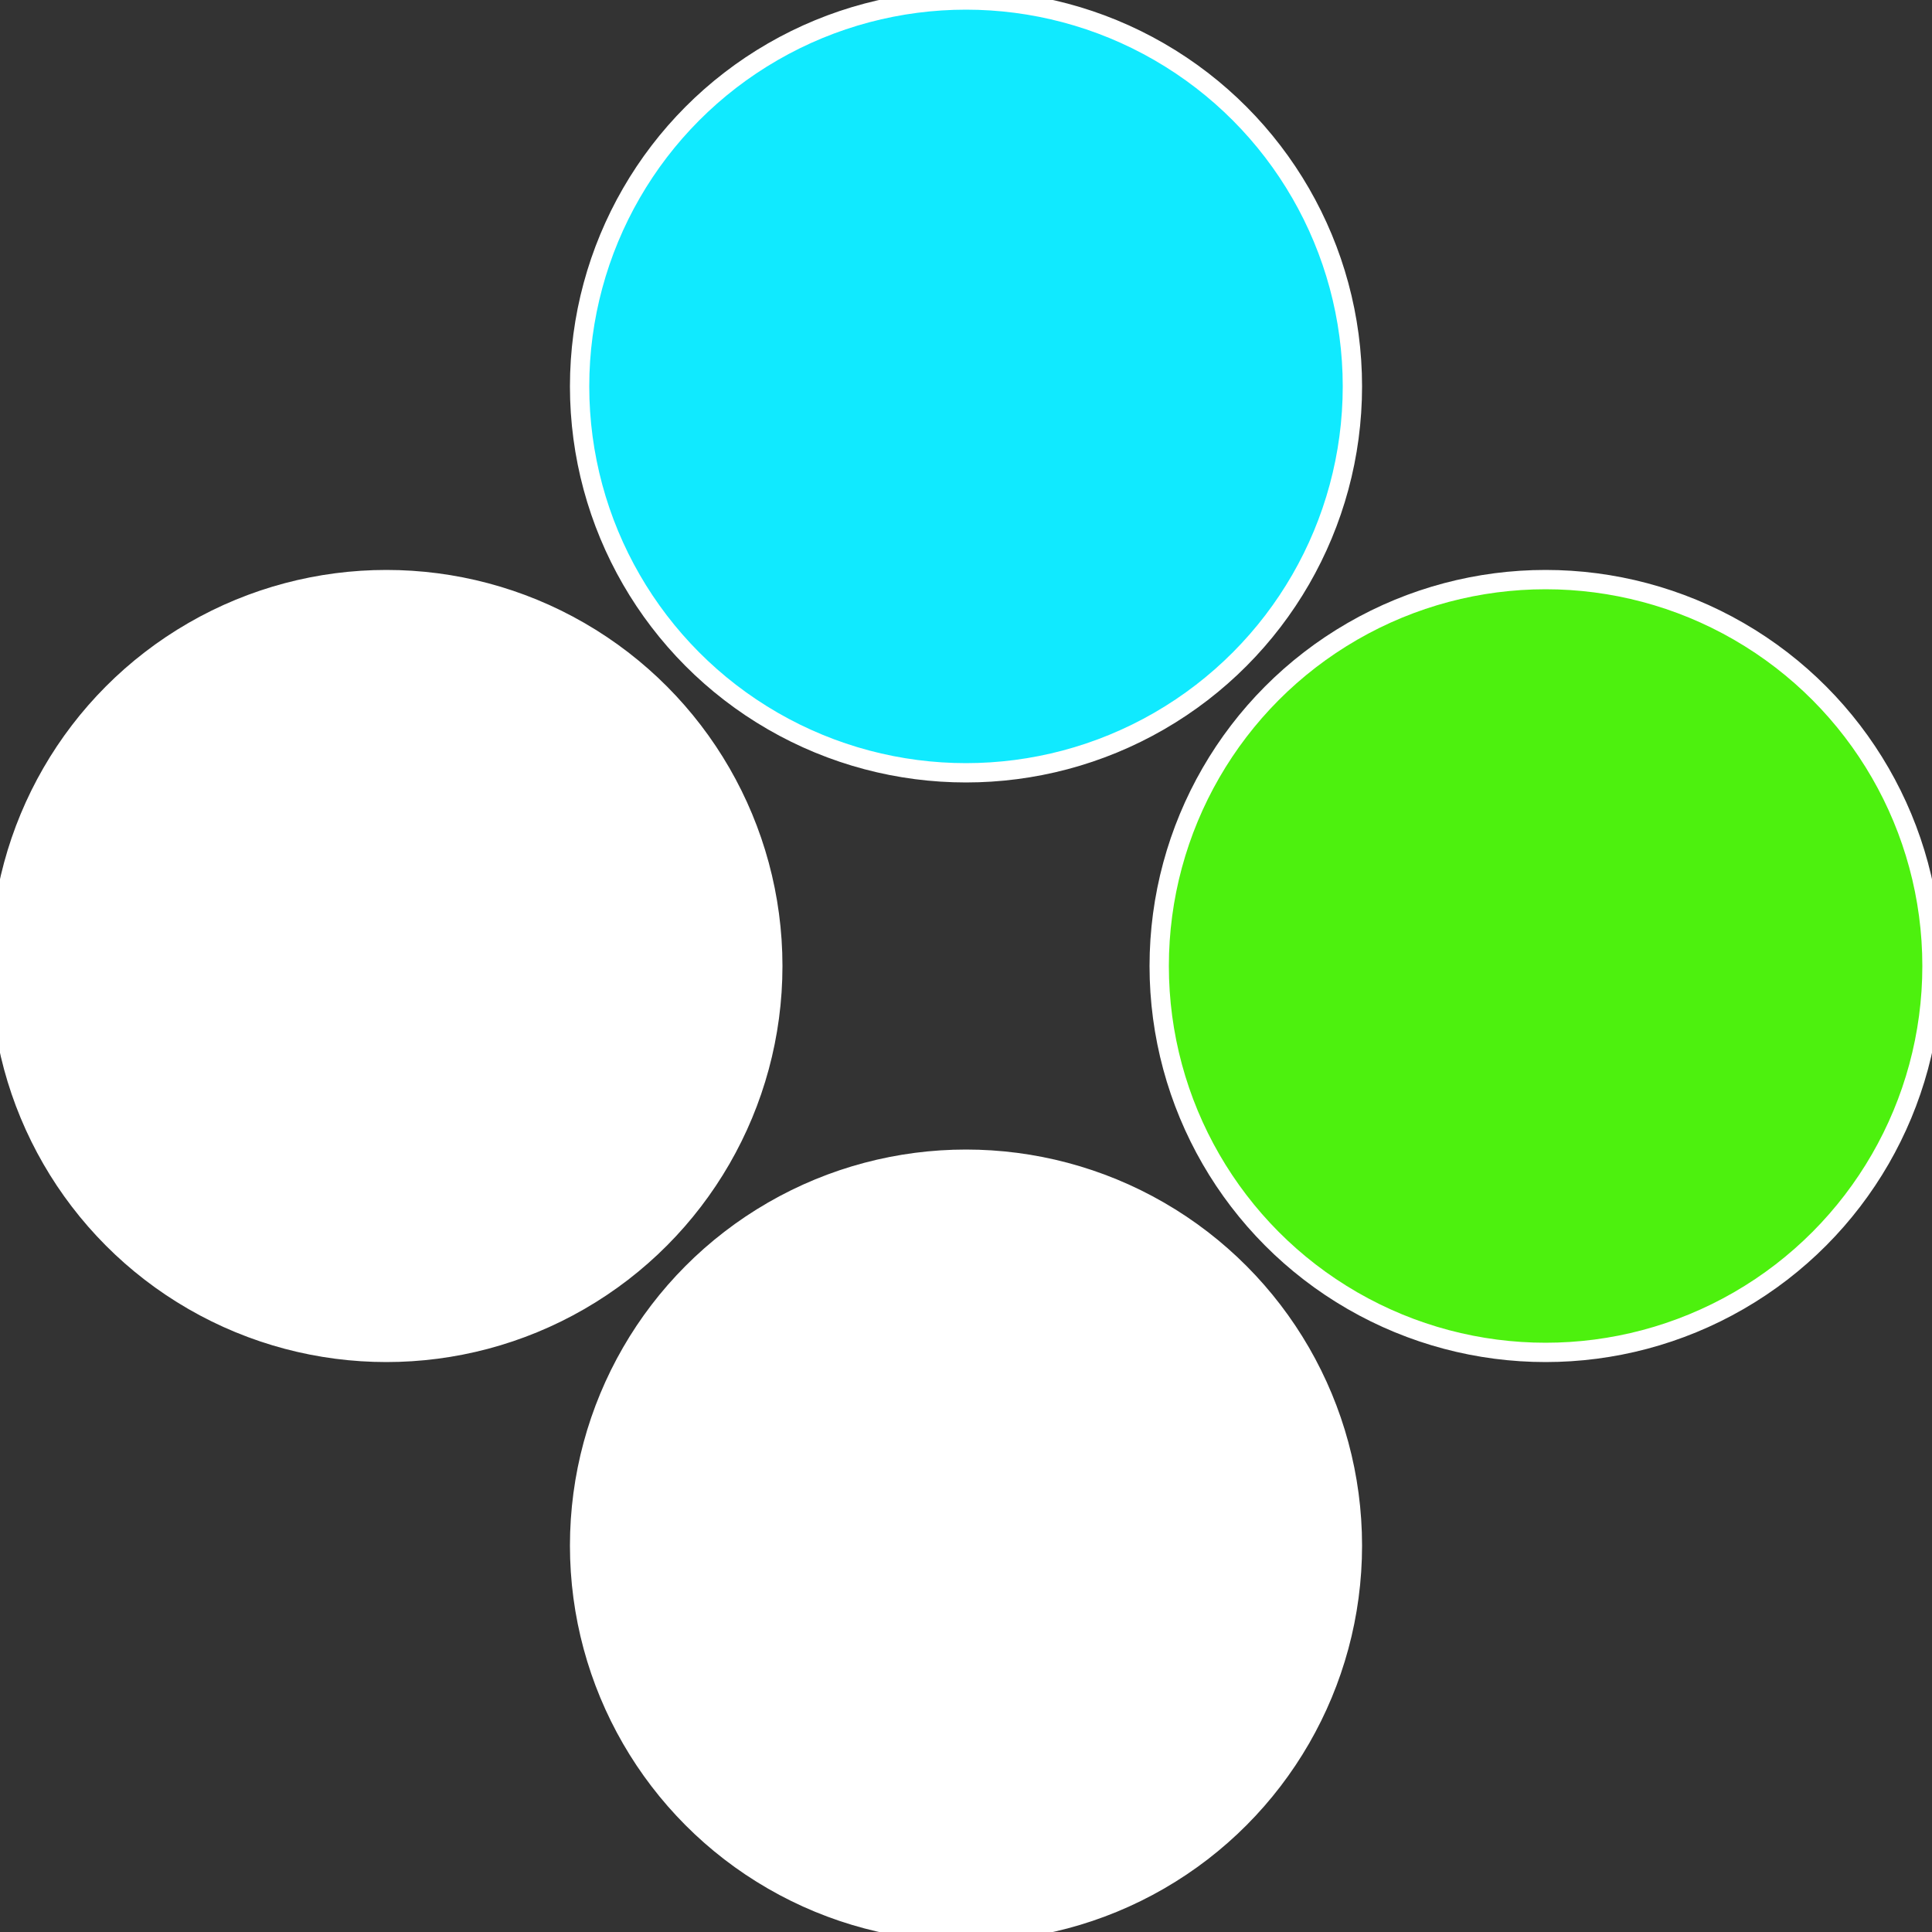 <?xml version="1.0" standalone="no"?>
<svg width="500" height="500" viewBox="-1 -1 2 2" xmlns="http://www.w3.org/2000/svg">
 
                <rect x="-1" y="-1" width="2" height="2" fill="#333333" stroke="none"/>
 
                <circle cx="0.6" cy="0" r="0.4" fill="#4df10eafffffffffffff011" stroke="#fff" stroke-width="1%" />
             
                <circle cx="3.6739403974421E-17" cy="0.6" r="0.4" fill="#fffffffffffff01110eabfd" stroke="#fff" stroke-width="1%" />
             
                <circle cx="-0.6" cy="7.3478807948841E-17" r="0.4" fill="#fffffffffffffb90fffffffffffff01110ea" stroke="#fff" stroke-width="1%" />
             
                <circle cx="-1.1021821192326E-16" cy="-0.6" r="0.4" fill="#10eafffffffffffff011fffffffffffff4fe" stroke="#fff" stroke-width="1%" />
            </svg>
